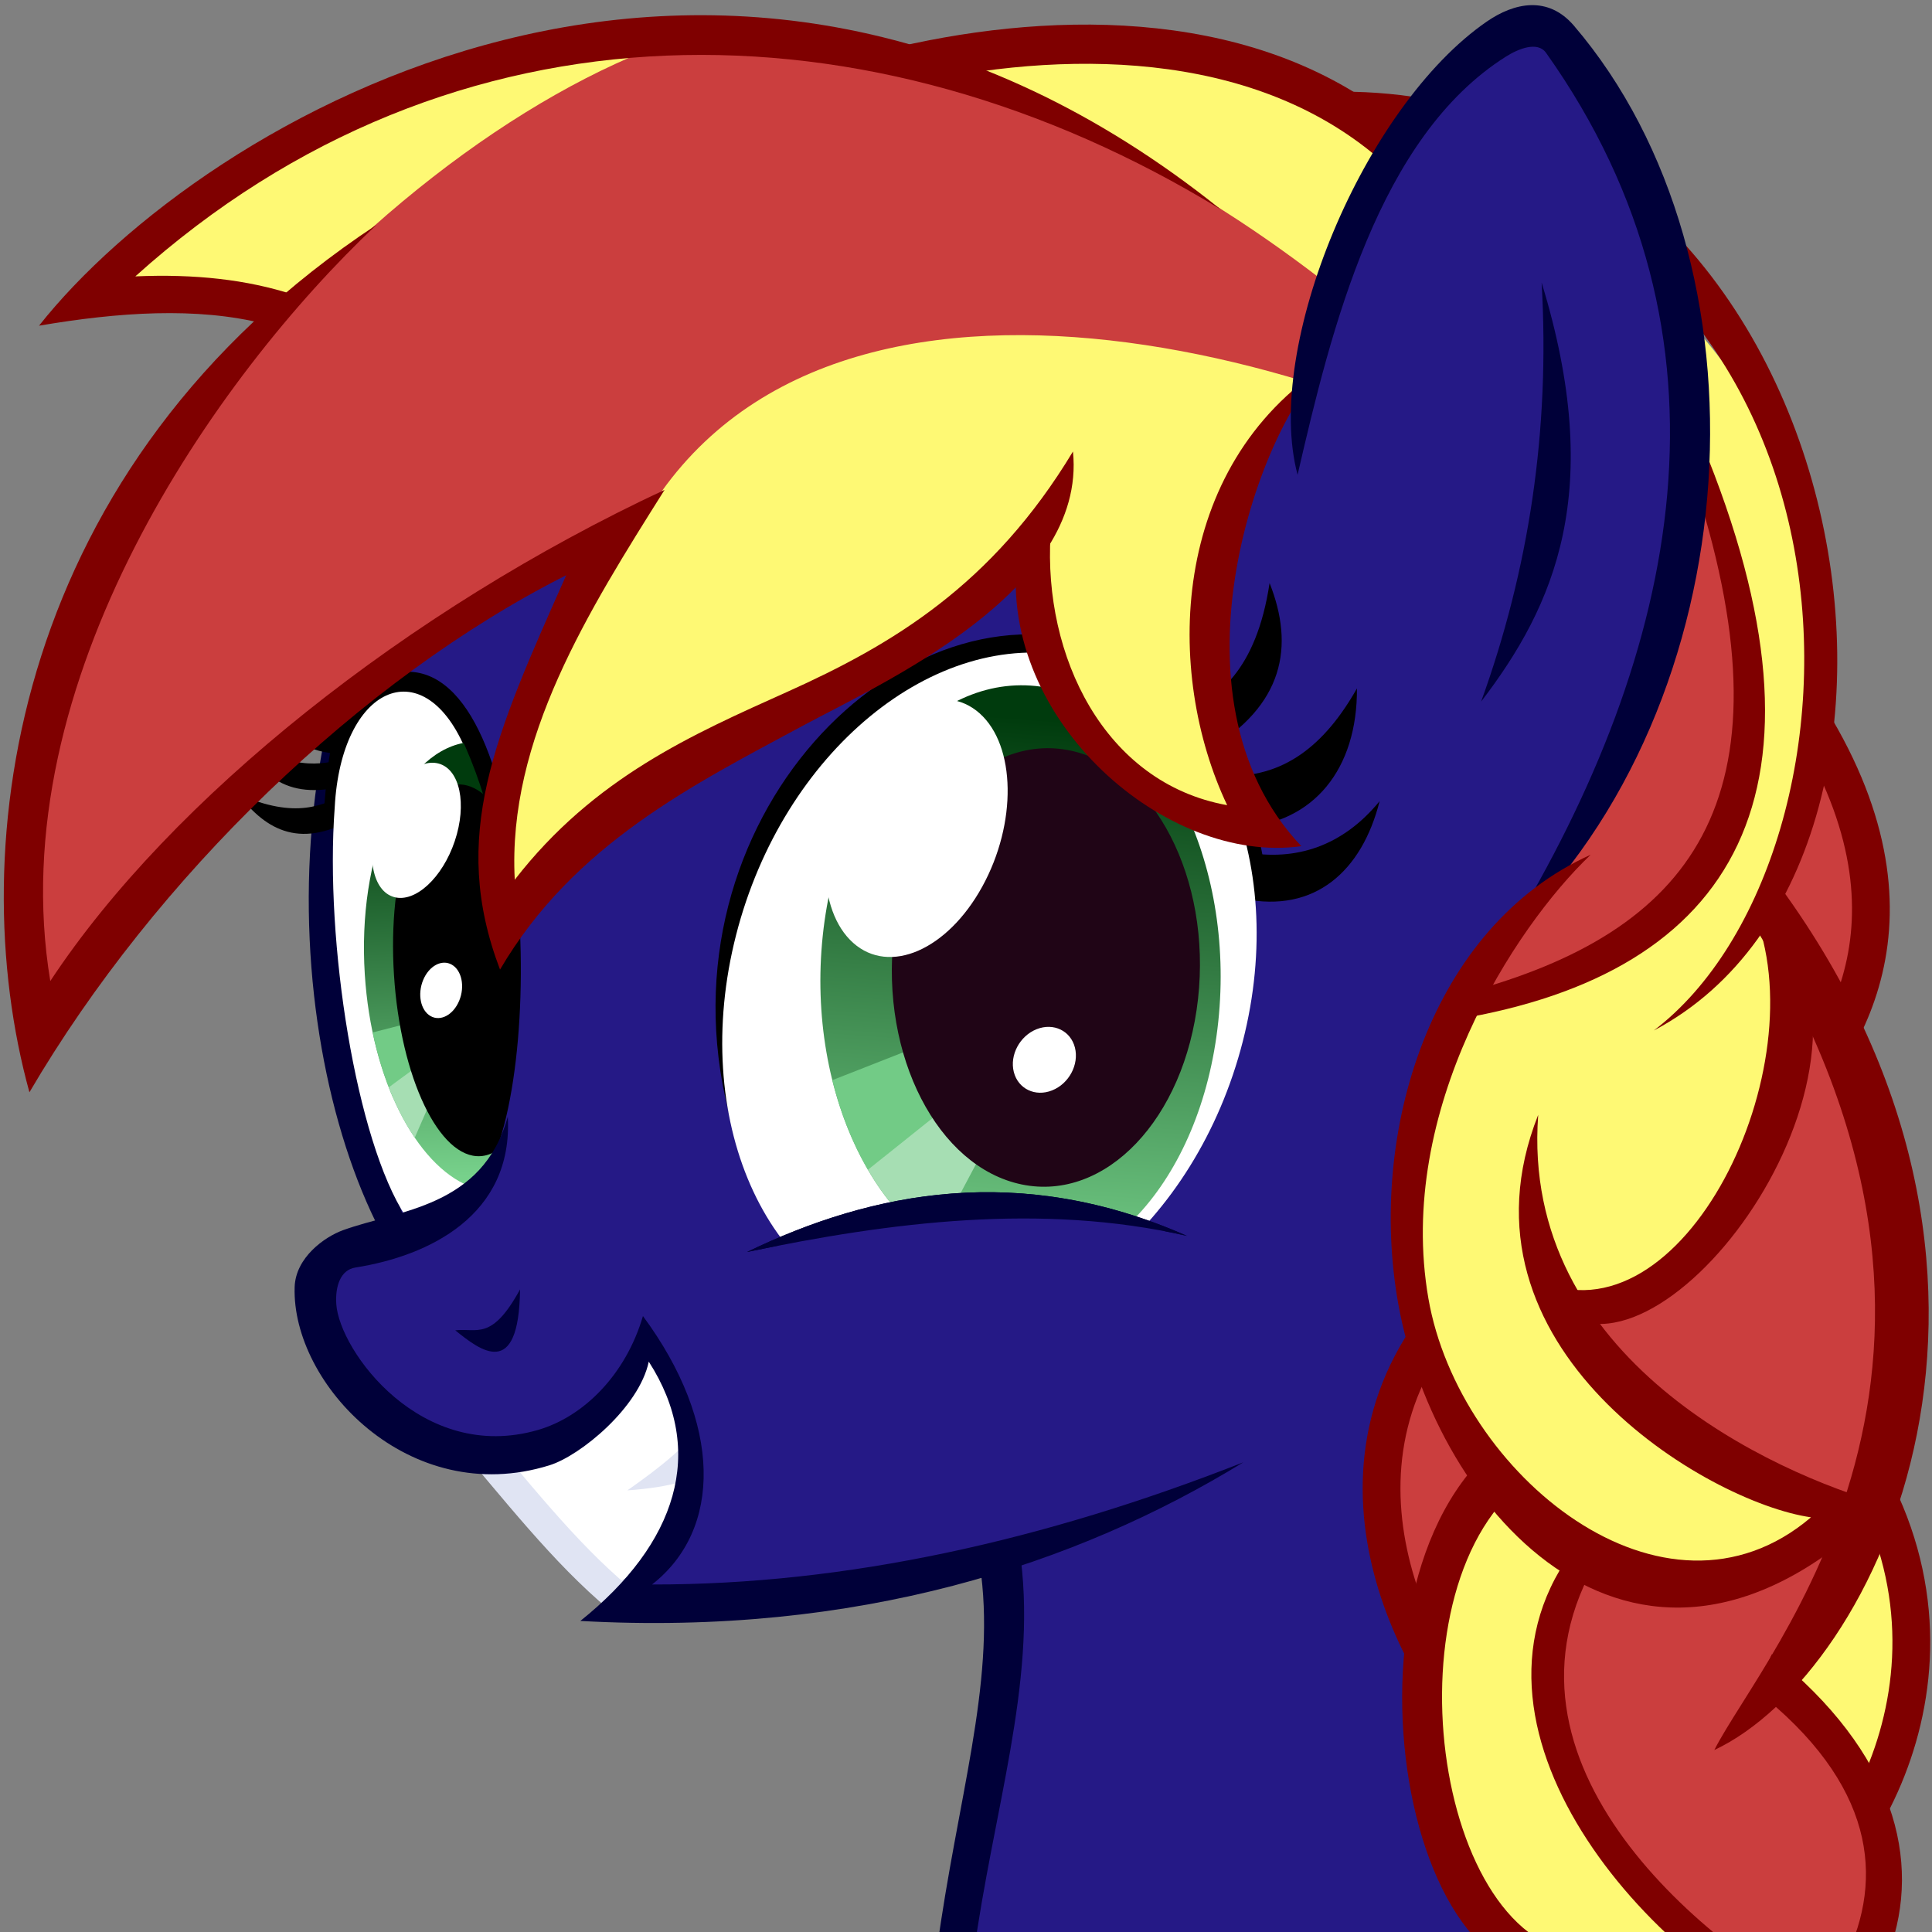 <?xml version="1.0" encoding="UTF-8"?>
<svg width="132.29mm" height="132.29mm" version="1.1" viewBox="0 0 132.29 132.29" xmlns="http://www.w3.org/2000/svg" xmlns:xlink="http://www.w3.org/1999/xlink">
<rect x="0" y="0" width="132.29" height="132.29" fill="#808080" stroke="none"/>
<defs>
<linearGradient id="a">
<stop stop-color="#003b0d" offset="0"/>
<stop stop-color="#77d18b" offset="1"/>
</linearGradient>
<linearGradient id="b" x1="609.97" x2="553.19" y1="38.826" y2="390.64" gradientTransform="matrix(-.434 -.124 -.067 .394 546.88 828.34)" gradientUnits="userSpaceOnUse" xlink:href="#a"/>
<linearGradient id="c" x1="-1400.1" x2="-1403.5" y1="-157.96" y2="23.911" gradientTransform="matrix(.46 0 0 .542 784.05 863.91)" gradientUnits="userSpaceOnUse" xlink:href="#a"/>
</defs>
<g transform="translate(853.85 -42.622)">
<g transform="matrix(.267 -.017 .017 .267 -872.92 -108.64)">
<path d="m130.04 940.84c12.524 16.623 23.976 33.634 37.42 46.335l66.633-31.651-49.768-66.193z" fill="#fff" stroke="#e0e4f3" stroke-miterlimit="20" stroke-width="7.733"/>
<path d="m192.91 942.24c-4.824 6.462-12.881 12.033-21.697 17.396 10.777-0.073 19.28-1.557 24.508-6.332z" fill="#e0e4f3"/>
<path d="m149.67 698.6c-30.905 48.973-65.998 94.769-37.708 188.66-21.039 8.575-20.297 58.193 35.347 58.842 17.151 0.2 30.817-21.683 30.817-21.683 19.37 31.861 1.233 57.019-13.893 63.517l102.78-4.72c3.944 73.213-54.022 118.39-4.699 234.83 236.15-108.64 169.84-276.41 140.8-528.17z" fill="#251986"/>
<path d="m388.18 922.8c-44.107 39.694-18.653 95.675-0.207 116.29" fill="#cb3e3e" stroke="#7f0000" stroke-miterlimit="20" stroke-width="9.668"/>
<path d="m467.21 946.05c53.524 56.97 23.198 116.56-2.436 135.46" fill="#fef974" stroke="#7f0000" stroke-miterlimit="20" stroke-width="9.668"/>
<path d="m391.45 969.66c-35.311 52.157-19.975 99.254 0.943 123.05l34.201 47.178c61.918-17.049 71.5-70.603 39.75-112.7 11.06-9.063 13.711-27.427 12.141-39.314z" fill="#fef974"/>
<path d="m413.39 991.18c-26.254 68.69 19.847 92.969 54.249 124.43 24.463-20.285 25.666-48.608-5.189-88.01l20.285-41.108z" fill="#cb3e3e"/>
<path d="m474.12 762.97c42.536 60.032 20.161 97.058 1.234 115.95" fill="#cb3e3e" stroke="#7f0000" stroke-miterlimit="20" stroke-width="9.668"/>
<path d="m449.24 665.35-1.797 93.697c-11.35 22.423-53.104 79.394-70.142 128.95-18.981 71.844 52.303 147.14 105.67 97.113-17.46-9.031-47.571-29.421-67.079-55.77 47.823-0.287 62.56-45.895 58.018-99.067 38.489-69.17 8.318-134.72-24.669-164.92z" fill="#fef974"/>
<path d="m458.04 712.77c35.78 106.47-12.345 123.17-63.211 136.95z" fill="#cb3e3e"/>
<path d="m462.64 709.45c31.206 91.553-0.037 136.06-72.15 143.39l3.324-6.741c57.52-11.735 87.126-43.075 66.676-125.33" fill="#7f0000"/>
<path d="m373.13 613.82 4.405 11.344c139.51 29.496 124.68 192.93 63.335 233.7 88.483-39.683 67.028-239.67-67.74-245.04z" color="#000000" fill="#7f0000"/>
<path d="m118.66 887.24c-17.382-74.116-7.76-152.78 46.273-195.86l-7.049-9.853c-66.416 50.468-68.781 155.04-45.543 207.87z" color="#000000" fill="#000039"/>
<path d="m113.62 782.91c-15.212 8.027-23.886 2.369-30.425-7.394 14.395 7.384 21.375 4.276 28.397 1.229z"/>
<path d="m140.32 876.19-25.336-94.131-10.102-1.901c1.95-11.86 2.883-28.529 17.765-32.562 37.735-10.226 35.953 100.53 17.673 128.59z"/>
<path d="m112.37 774.63c-16.533 4.037-23.749-3.619-28-14.738 12.408 10.753 19.87 9.46 27.36 8.237z"/>
<path d="m115.24 767.13c-16.954 0.36-22.57-8.705-24.626-20.516 10.113 13.226 17.665 13.582 25.231 14.012z"/>
<path d="m119.04 886.05 21.95-8.407c8.596-33.5 13.711-74.914 0.675-110.62-9.202-25.209-30.485-17.422-34.089 13.376-4.778 34.289 0.087 85.615 11.463 105.65z" fill="#fff"/>
<path d="m141.54 766.06c-16.201 2.029-29.001 27.005-29.001 57.524 0 26.87 9.93 49.448 23.36 55.848l5.331-1.787c8.596-33.501 13.715-74.925 0.679-110.64-0.118-0.324-0.247-0.635-0.369-0.949z" fill="url(#c)"/>
<path d="m125.7 836.24-12.093 2.293c0.869 6.019 2.243 11.645 4.046 16.718l10.927-7.623z" fill="#72cb86"/>
<path d="m130.26 844.19-13.422 8.62c1.574 4.948 3.531 9.428 5.803 13.286l7.457-14.488z" fill="#a6deb3"/>
<path d="m139.15 776.56c-10.578 0-19.166 21.328-19.166 47.655s8.588 47.67 19.166 47.67c1.349 0 2.658-0.352 3.928-1.012 6.601-28.213 10.224-61.118 2.835-91.26-2.104-1.977-4.381-3.053-6.763-3.053z"/>
<path d="m118.44 784.27c-3.753 9.213-2.486 18.181 2.832 20.032 5.317 1.851 12.67-4.118 16.424-13.331s2.486-18.181-2.832-20.032c-5.317-1.851-12.67 4.118-16.424 13.331z" fill="#fff"/>
<path d="m127.35 825.97c-1.73 3.53-1.146 7.703 1.305 9.321s5.841 0.067 7.572-3.463c1.73-3.53 1.146-7.703-1.305-9.321s-5.841-0.067-7.572 3.463z" fill="#fff"/>
<path d="m146.76 862.22c-7.885 22.792-29.467 22.098-43.942 26.336-4.867 1.425-12.56 6.224-13.281 13.744-2.362 24.643 25.507 58.562 62.19 49.664 8.066-1.956 23.832-13.325 27.048-24.857 13.307 23.856 4.209 46.95-21.697 65.115 70.476 8.424 127.65-6.335 171.93-29.738-52.245 16.786-103.41 24.825-153.02 21.591 18.844-12.893 20.569-39.985 2.038-68.706-5.344 14.711-16.8 24.743-28.656 27.38-30.312 6.743-49.441-23.436-49.476-35.445-0.014-4.58 1.666-8.653 5.457-9.006 18.933-1.763 41.181-10.721 41.402-36.079z" color="#000000" fill="#000039"/>
<path d="m270.6 983.72-10.39 3.189c1.671 28.515-9.759 57.124-17.367 94.891-4.768 29.447-9.499 109.64 25.28 136.73-24.989-55.986-23.379-98.15-16.036-134.6 7.343-36.447 20.396-68.103 18.514-100.21z" color="#000000" fill="#000039"/>
<path d="m206.75 878.65c-24.26-76.723 38.347-142.84 91.301-129.53 26.616 6.694 46.301 34.848 46.2 67.71z"/>
<path d="m338.23 818.57c17.922 4.826 30.645-5.069 36.331-22.736-10.165 10.901-22.342 14.018-35.227 10.843z"/>
<path d="m338.91 800.33-3.873-13.562c15.322 1.898 26.572-6.305 35.566-20.106-1.197 20.618-13.202 33.643-31.693 33.668z"/>
<path d="m331.42 780.09c20.304-10.253 23.948-25.217 18.582-41.752-4.841 22.306-15.374 28.884-24.823 31.898z"/>
<path d="m335.71 854.96c-14.918 45.989-55.598 75.348-90.862 65.576-35.264-9.772-51.758-54.976-36.841-100.96 14.918-45.989 55.598-75.348 90.862-65.576s51.758 54.976 36.841 100.96z" fill="#fff"/>
<path d="m230.14 821.14c-6.921 40.65 9.772 79.949 37.284 87.777 27.512 7.828 55.425-18.78 62.346-59.43 6.921-40.65-9.772-79.949-37.284-87.777-27.512-7.828-55.425 18.78-62.346 59.43z" fill="url(#b)"/>
<path d="m278.01 849.46-41.662 28.919c4.252 9.618 10.091 17.655 17.179 23.264 7.32-12.052 25.113-41.222 26.823-42.68z" fill="#a6deb3"/>
<path d="m276.64 843.3-46.411 14.897c1.549 8.525 4.147 16.473 7.638 23.46l43.857-30.69z" fill="#72cb86"/>
<path d="m248.27 822.36c-5.365 30.39 7.454 59.737 28.632 65.55 21.178 5.813 42.694-14.111 48.059-44.501 5.365-30.39-7.454-59.737-28.632-65.55-21.178-5.813-42.694 14.111-48.059 44.501z" fill="#200516"/>
<path d="m239.95 779.14c9.95-15.624 25.115-21.108 33.873-12.249 8.758 8.858 7.792 28.705-2.157 44.328-9.95 15.624-25.115 21.108-33.873 12.249-8.758-8.858-7.792-28.705 2.157-44.328z" fill="#fff"/>
<path d="m283.25 848.5c4.421-1.441 8.666 0.946 9.481 5.332 0.815 4.386-2.109 9.111-6.53 10.552s-8.666-0.946-9.481-5.332c-0.815-4.386 2.109-9.111 6.53-10.552z" fill="#fff"/>
<path d="m147.07 906.56c-8.082 12.803-11.633 9.104-17.213 9.399 5.951 5.463 15.44 14.007 17.213-9.399z" fill="#000039"/>
<g fill="#fef974">
<path d="m212.41 615.86c45.127-22.218 186.96-48.103 207 77.035" stroke="#7f0000" stroke-miterlimit="20" stroke-width="10.036"/>
<path d="m118.45 662.21c-17.155-11.187-39.259-17.807-66.882-15.452 21.854-29.953 174.15-115.88 289.18-4.687l44.641 45.535-182.34 41.643z"/>
<path d="m372.67 681.95c-40.953 16.259-46.276 88.447-28.305 118.53-61.137-12.027-67.183-86.961-20.067-129.47"/>
<path d="m149.67 808.17c69.483-63.495 133.85-47.572 154.34-111.51l-88.268-16.814c-33.754 35.788-67.281 69.437-66.069 128.32z"/>
</g>
<path d="m285.89 727.71c-7.169 41.501 33.259 81.017 67.939 78.341-34.106-40.891-2.871-109.72 14.36-122.56-41.984 23.574-46.473 76.181-32.633 110.89-31.151-7.686-44.54-41.229-40.715-71.894z" color="#000000" fill="#7f0000" solid-color="#000000"/>
<path d="m442.81 733.01c-51.096-44.422-188.35-99.533-246.62-27.94-74.982 32.687-148.32 90.245-167.86 129.12-17.88-115.87 99.331-222.55 178.29-244.15 137.19 14.851 188.53 106.12 236.2 142.97z" fill="#cb3e3e"/>
<g transform="matrix(.956 .058 -.054 1.022 67.084 -42.148)">
<path d="m344.88 706.36 55.453 124.85c28.27-32.612 86.385-128.07 11.761-226.75-41.002 16.61-54.503 58.889-67.214 101.91z" fill="#251986"/>
<path d="m397.69 604.22c-33.045 21.041-60.703 81.181-51.9 113.23 9.433-36.575 22.586-84.442 56.912-104.45 3.242-1.89 8.455-3.9 10.703-0.885 53.071 71.16 34.103 149.92-12.664 220.45 66.014-57.816 73.434-168.04 20.189-227.22-6.849-7.613-15.895-5.8-23.24-1.123z" color="#000000" fill="#000039"/>
<path d="m411.55 669.55c1.867 37.01-4.253 71.843-17.376 104.76 19.893-23.954 33.878-52.504 17.376-104.76z" fill="#000039"/>
</g>
<path d="m480.37 855.72c-19.343 48.59-27.132 79.226-70.76 72.56 15.136 18.965 34.42 39.5 76.947 56.609 9.018-29.194 24.482-83.481-6.187-129.17z" fill="#cb3e3e"/>
<g fill="#7f0000">
<path d="m390.33 965.13c-44.374 39.215-25.478 159.52 26.213 128-43.107 8.742-55.01-84.398-21.521-116.83z" color="#000000"/>
<path d="m427.58 812.96c-41.839 15.692-61.533 67.094-56.424 111.64 6.125 53.403 54.244 117.23 121.11 59.117-28.141-9.81-90.885-43.114-82.304-105.18-27.304 57.872 36.922 101.81 63.14 107.23-39.594 29.54-89.232-16.794-94.169-62.114-5.297-48.621 27.953-93.327 48.647-110.69z" color="#000000"/>
<path d="m467.31 832.08 6.47-10.467c69.693 106.56 13.973 205.03-29.166 222.02 14.412-24.399 86.121-93.666 22.697-211.55z" color="#000000"/>
<path d="m460.87 1020.1-4.745 8.877c57.911 51.652 3.789 97.018-36.986 114.76 63.083-11.137 101.17-69.512 41.731-123.64z" color="#000000"/>
</g>
<g fill="#7f0000">
<path d="m468.19 829.75c14.312 40.986-25.215 110.56-61.193 90.896 16.981 41.239 87.938-30.167 72.54-77.87z"/>
<path d="m411.26 990.9c-36.469 44.487 16.234 109.45 56.136 127.19l3.774-5.518c-30.784-17.575-87.752-69.721-52.932-120.01z"/>
<path d="m105.29 648.77c-11.564-4.569-24.707-6.898-40.01-7.211 85.752-67.838 192.59-59.695 278.35 0.576-121.1-110.52-258.81-39.507-303.75 10.455 20.432-2.159 40.612-2.291 57.682 3.21z" color="#000000" solid-color="#000000"/>
<path d="m24.966 848.23c35.66-52.859 91.445-100.25 145.51-123.33-20.925 39.933-34.1 64.836-23.319 99.645 20.89-30.894 52.461-44.094 81.214-57.317 20.704-9.521 74.887-29.609 73.551-65.687-22.799 32.885-49.33 46.398-76.873 56.735-24.722 9.278-50.674 18.649-72.667 43.557 0.371-36.002 23.241-67.544 44.607-97.14-67.607 26.496-131.12 70.732-164.89 115.47-7.785-77.3 52.193-151.88 95.564-187.81-96.653 55.368-116.08 151.85-102.7 215.88z" color="#000000" solid-color="#000000"/>
</g>
<path d="m213.11 898.69c34.619-11.054 67.785-7.422 100.27 3.125-38.43 26.775-74.57 40.831-100.27-3.125z" fill="#251986"/>
<path d="m205.64 900.7c33.145-13.536 71.416-18.409 112.63 3.03-36.528-10.822-75.43-8.37-112.63-3.03z" fill="#000039"/>
<path d="m213.11 898.69c34.619-11.054 67.785-7.422 100.27 3.125-38.43 26.775-74.57 40.831-100.27-3.125z" fill="#251986"/>
<path d="m205.64 900.7c33.145-13.536 71.416-18.409 112.63 3.03-36.528-10.822-75.43-8.37-112.63-3.03z" fill="#000039"/>
</g>
</g>
</svg>
